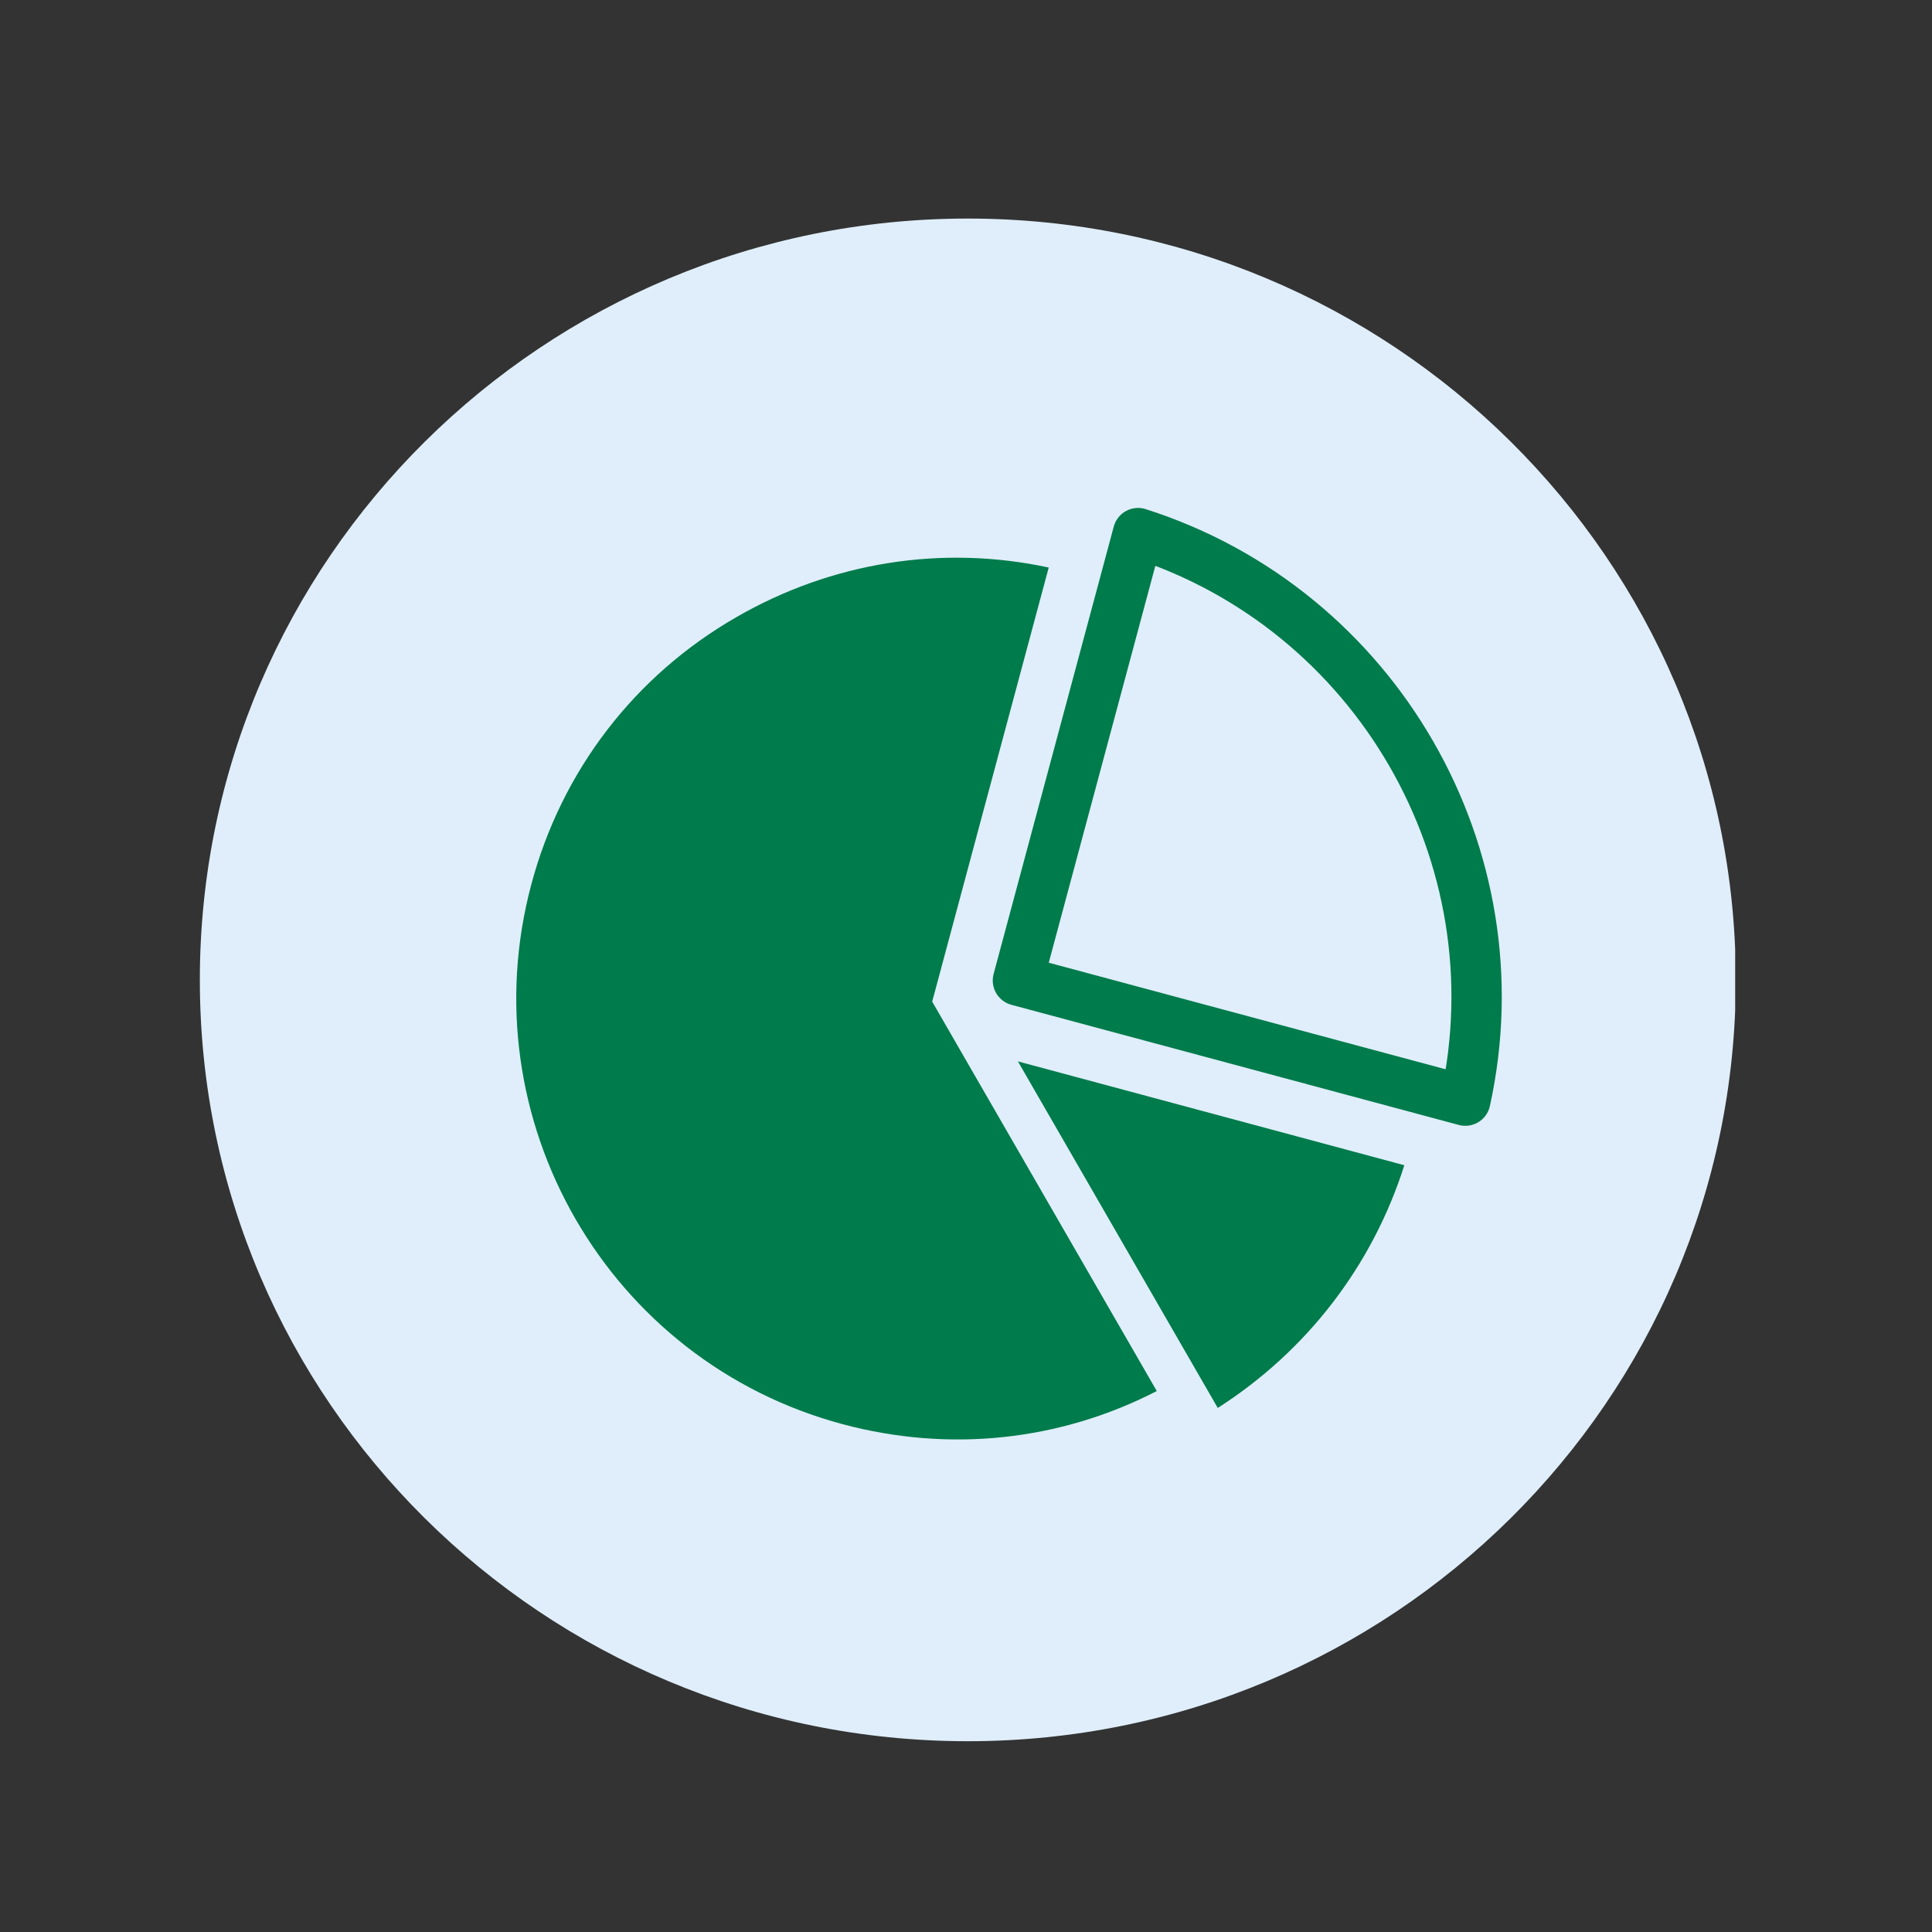 <?xml version="1.0" encoding="utf-8"?>
<!-- Generator: Adobe Illustrator 26.2.1, SVG Export Plug-In . SVG Version: 6.00 Build 0)  -->
<svg version="1.1" id="Layer_1" xmlns="http://www.w3.org/2000/svg" xmlns:xlink="http://www.w3.org/1999/xlink" x="0px" y="0px"
	 viewBox="0 0 320 320" style="enable-background:new 0 0 320 320;" xml:space="preserve">
<rect x="0" y="0" width="320" height="320" fill="#333333" stroke="none"/>
<style type="text/css">
	.st0{clip-path:url(#SVGID_00000063598369756082721150000005914443696066532504_);fill:#DFEEFA;}
	.st1{clip-path:url(#SVGID_00000136382610312197908580000017617684294900445349_);fill:#DFEEFA;}
	.st2{fill:#007B4B;}
	.st3{clip-path:url(#SVGID_00000176027331204879766650000000615509291465338017_);fill:#007B4B;}
	.st4{clip-path:url(#SVGID_00000176027331204879766650000000615509291465338017_);fill:#DFEEFA;}
	.st5{clip-path:url(#SVGID_00000055668109422968574410000010017141494814620595_);fill:#DFEEFA;}
	.st6{clip-path:url(#SVGID_00000055668109422968574410000010017141494814620595_);fill:#007B4B;}
	.st7{clip-path:url(#SVGID_00000168819692900019061640000005551625564443091356_);fill:#DFEEFA;}
	.st8{clip-path:url(#SVGID_00000168819692900019061640000005551625564443091356_);fill:#007B4B;}
	.st9{clip-path:url(#SVGID_00000164500404867127361070000014900704173769415316_);fill:#DFEEFA;}
	.st10{clip-path:url(#SVGID_00000164500404867127361070000014900704173769415316_);fill:#007B4B;}
	
		.st11{clip-path:url(#SVGID_00000164500404867127361070000014900704173769415316_);fill:none;stroke:#007B4B;stroke-width:8.338;stroke-linecap:round;stroke-linejoin:round;stroke-miterlimit:10;}
	.st12{clip-path:url(#SVGID_00000139292315279247534470000001514850929647605690_);fill:#007B4B;}
	.st13{clip-path:url(#SVGID_00000109723916066440861170000005274397544388105662_);fill:#DFEEFA;}
	.st14{clip-path:url(#SVGID_00000109723916066440861170000005274397544388105662_);fill:#007B4B;}
	.st15{clip-path:url(#SVGID_00000016045698560347360000000009958033005034098362_);fill:#DFEEFA;}
	.st16{clip-path:url(#SVGID_00000048486367077338652460000015121224799167111577_);fill:#007B4B;}
	.st17{clip-path:url(#SVGID_00000062190111321365586880000007642188041095627193_);fill:#DFEEFA;}
	.st18{clip-path:url(#SVGID_00000062190111321365586880000007642188041095627193_);fill:#007B4B;}
</style>
<g>
	<defs>
		<rect id="SVGID_00000000190981286380817430000015672078858753386138_" x="33.1" y="36.2" width="254.3" height="252.2"/>
	</defs>
	<clipPath id="SVGID_00000067223695669721652520000009209519511500675516_">
		<use xlink:href="#SVGID_00000000190981286380817430000015672078858753386138_"  style="overflow:visible;"/>
	</clipPath>
	<path style="clip-path:url(#SVGID_00000067223695669721652520000009209519511500675516_);fill:#DFEEFA;" d="M160.3,288.4
		c70.2,0,127.2-56.5,127.2-126.1S230.5,36.2,160.3,36.2S33.1,92.7,33.1,162.3S90,288.4,160.3,288.4"/>
	<path style="clip-path:url(#SVGID_00000067223695669721652520000009209519511500675516_);fill:#007B4B;" d="M122,102.2
		c-16.9,9.7-29,25.5-34,44.3c-10.4,38.9,12.7,79,51.6,89.4c17.6,4.7,35.9,2.8,52-5.5l-37.2-64.5L173.7,94
		C156,90.2,137.8,93.1,122,102.2"/>
	
		<path style="clip-path:url(#SVGID_00000067223695669721652520000009209519511500675516_);fill:none;stroke:#007B4B;stroke-width:8.338;stroke-linecap:round;stroke-linejoin:round;stroke-miterlimit:10;" d="
		M188.5,88.3l-19.9,74.1l74.1,19.9C251.6,141.8,228,100.9,188.5,88.3z"/>
	<path style="clip-path:url(#SVGID_00000067223695669721652520000009209519511500675516_);fill:#007B4B;" d="M232.6,193l-64-17.2
		l33.1,57.4C216.4,223.8,227.3,209.7,232.6,193"/>
</g>
</svg>

